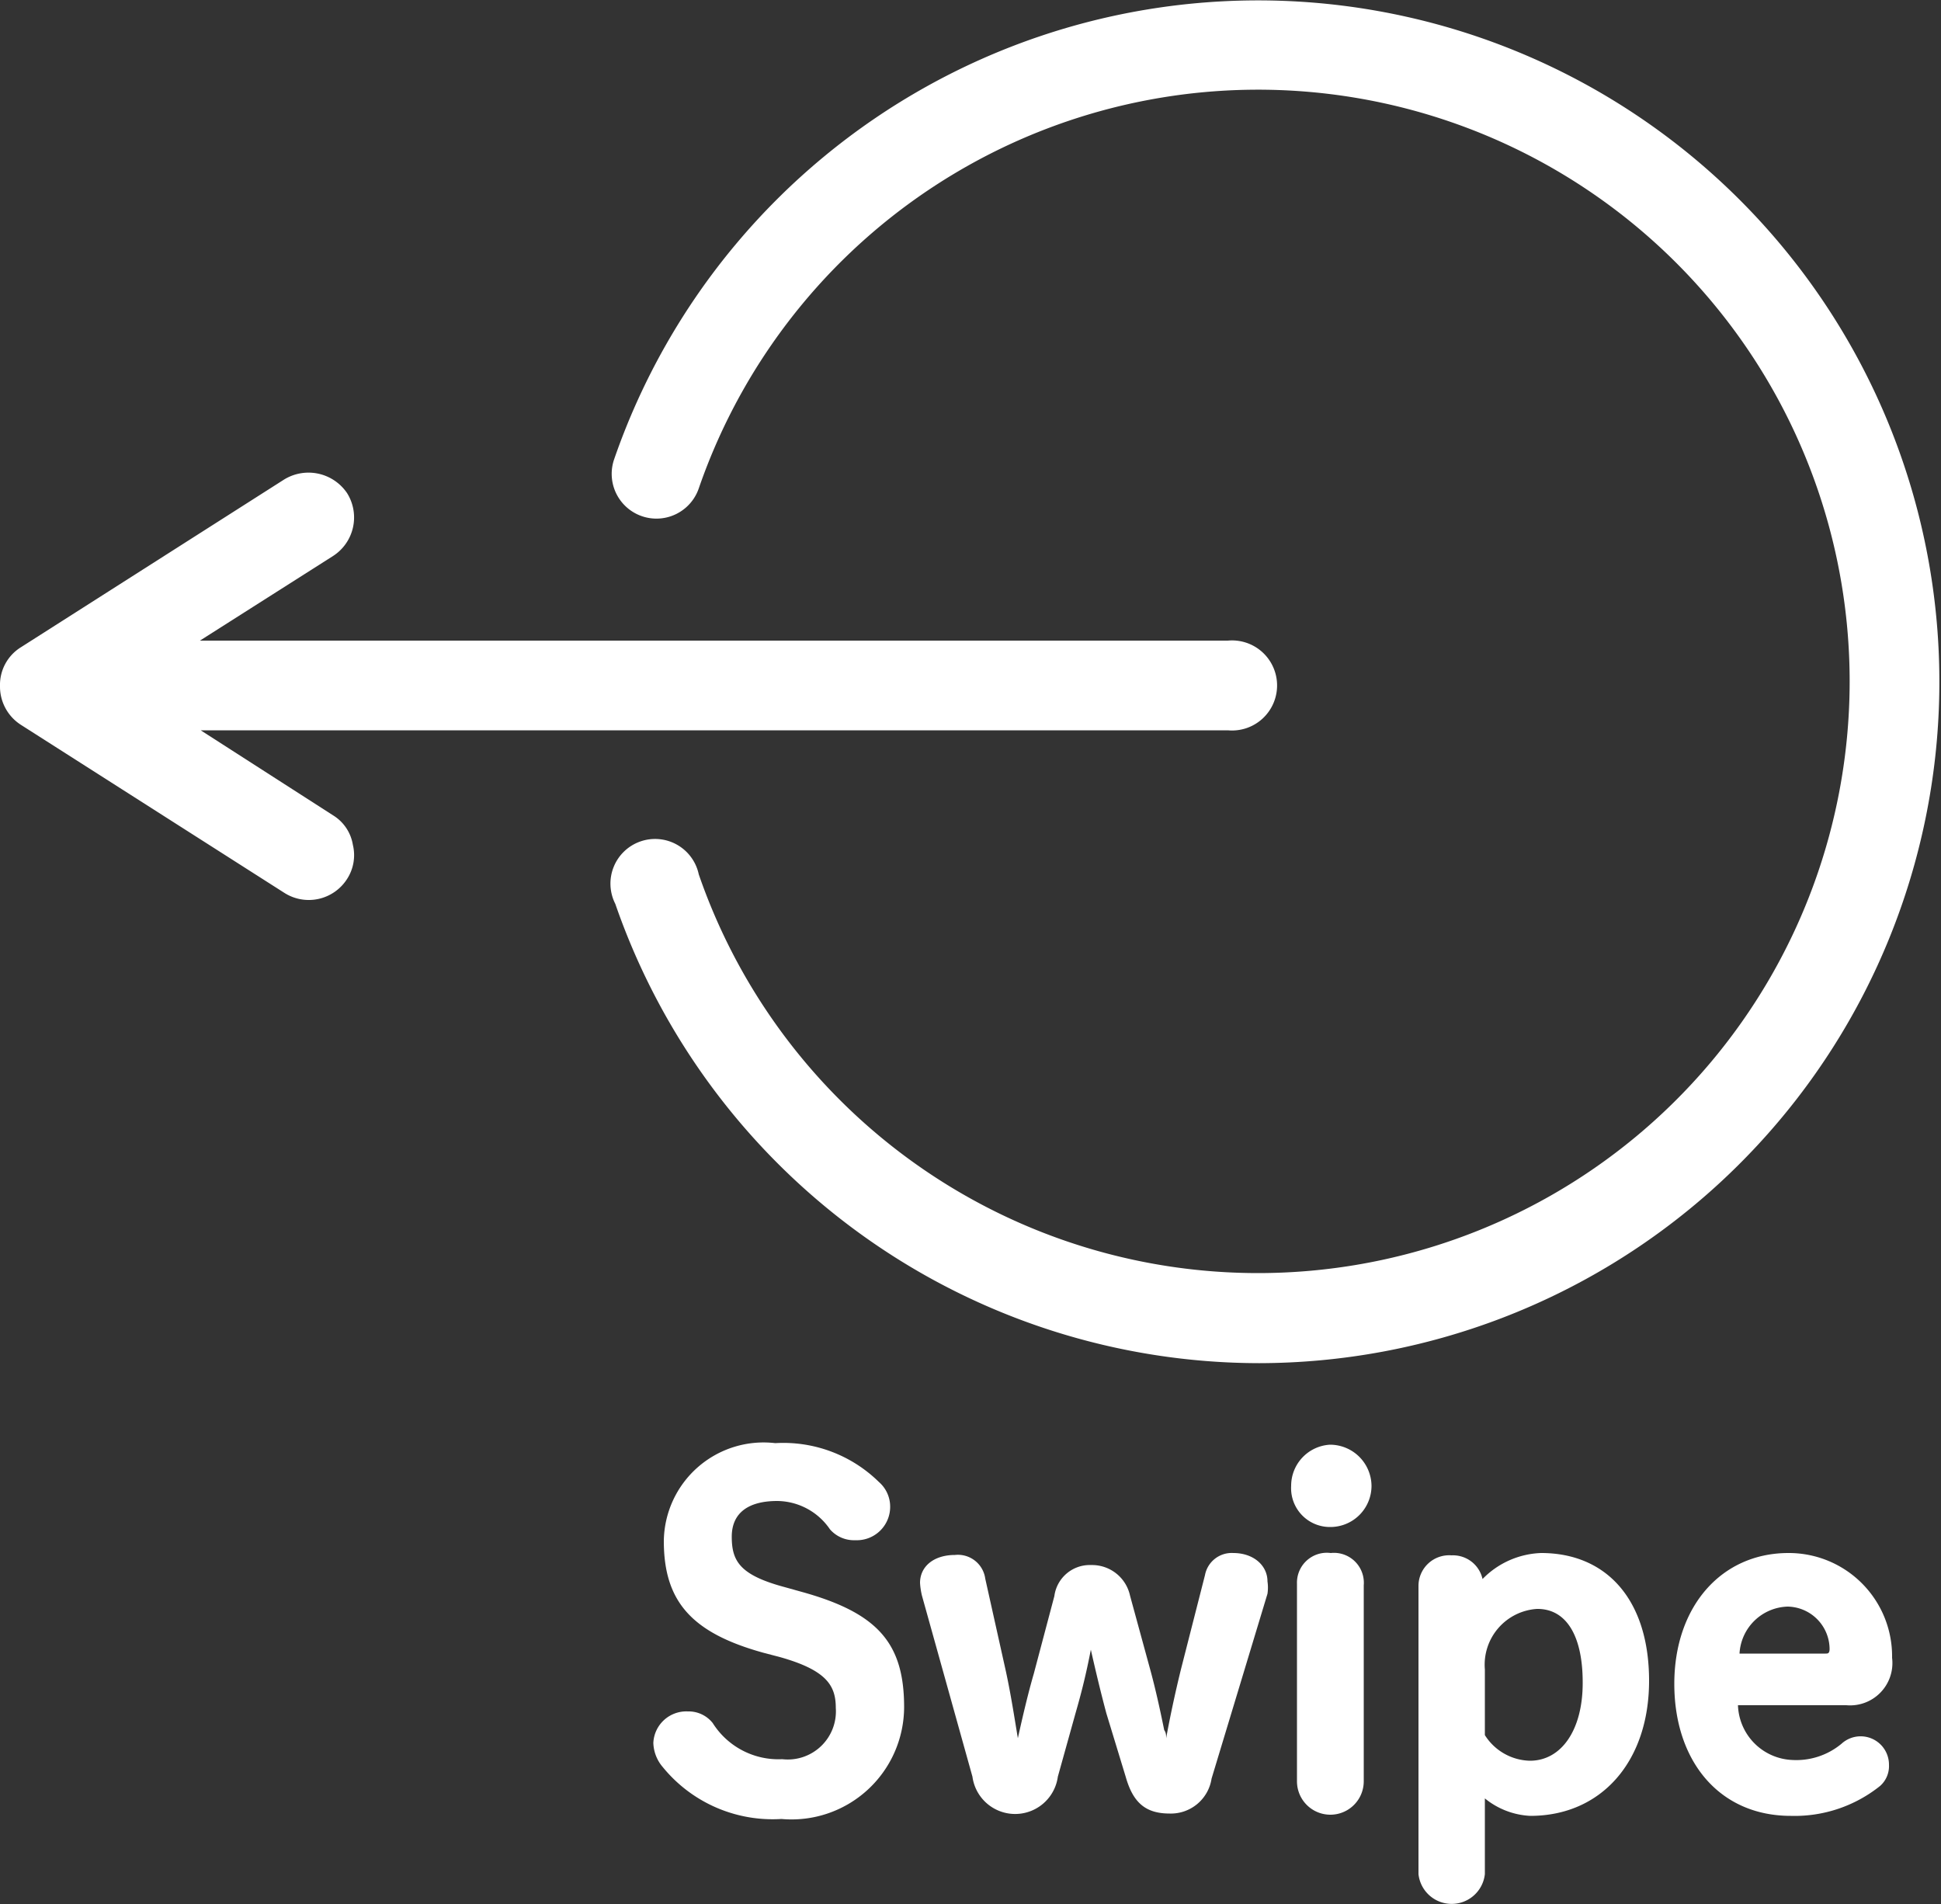 <svg xmlns="http://www.w3.org/2000/svg" viewBox="0 0 50 49.04"><rect x="0" y="0" width="50" height="49.04" fill="#333333" stroke="none"/><defs><style>.cls-1{fill:#fff;}</style></defs><g id="レイヤー_2" data-name="レイヤー 2"><g id="レイヤー_1-2" data-name="レイヤー 1"><path class="cls-1" d="M32.45,35.11a17.57,17.57,0,0,1-16.6-11.83A1.15,1.15,0,1,1,18,22.52a15.24,15.24,0,1,0,0-9.94,1.15,1.15,0,1,1-2.18-.75,17.55,17.55,0,1,1,16.6,23.28Z"/><path class="cls-1" d="M31.63,16.5H5.15l3.43-2.18a1.18,1.18,0,0,0,.36-1.62h0a1.2,1.2,0,0,0-1.62-.35L.54,16.67a1.14,1.14,0,0,0-.54,1,1.17,1.17,0,0,0,.54,1L7.33,23a1.17,1.17,0,0,0,1.61-.36,1.13,1.13,0,0,0,.15-.88A1.1,1.1,0,0,0,8.58,21L5.17,18.81H31.63a1.16,1.16,0,1,0,0-2.31Z"/><path class="cls-1" d="M20.65,41l-.43-.12c-1.16-.31-1.37-.67-1.37-1.3s.45-.92,1.17-.92a1.66,1.66,0,0,1,1.36.73.82.82,0,0,0,.65.28.86.86,0,0,0,.9-.89.84.84,0,0,0-.29-.61,3.51,3.51,0,0,0-2.67-1,2.57,2.57,0,0,0-2.87,2.52c0,1.56.72,2.37,2.57,2.88l.42.11c1.21.34,1.44.74,1.44,1.31a1.24,1.24,0,0,1-1.38,1.32,2,2,0,0,1-1.79-.93.79.79,0,0,0-.64-.3.85.85,0,0,0-.89.81,1,1,0,0,0,.24.62,3.65,3.65,0,0,0,3.06,1.34,2.9,2.9,0,0,0,3.16-2.88C23.29,42.31,22.6,41.54,20.65,41Z"/><path class="cls-1" d="M31.77,40a.7.7,0,0,0-.73.57L30.42,43c-.15.61-.28,1.22-.38,1.77,0-.07,0-.14-.05-.21-.1-.49-.21-1-.35-1.52l-.53-1.94a1,1,0,0,0-1-.79.92.92,0,0,0-.95.8l-.53,2c-.14.48-.28,1.07-.41,1.66-.09-.54-.18-1.13-.31-1.73l-.53-2.38a.71.71,0,0,0-.78-.61c-.54,0-.9.29-.9.72a1.88,1.88,0,0,0,.05.33l1.3,4.66a1.11,1.11,0,0,0,2.2,0l.46-1.65c.15-.52.27-1,.39-1.62.12.53.25,1.08.4,1.64L29,45.77c.19.67.52.94,1.13.94a1.06,1.06,0,0,0,1.08-.9l1.44-4.76a1.07,1.07,0,0,0,0-.32C32.65,40.32,32.29,40,31.77,40Z"/><path class="cls-1" d="M34.28,40a.77.77,0,0,0-.87.79v5.09a.86.86,0,0,0,1.72,0V40.83A.77.77,0,0,0,34.28,40Z"/><path class="cls-1" d="M34.26,37.21a1.06,1.06,0,0,0-1,1.06,1,1,0,0,0,1,1.06,1.06,1.06,0,0,0,1.07-1.06A1.07,1.07,0,0,0,34.26,37.21Z"/><path class="cls-1" d="M39.7,40a2.21,2.21,0,0,0-1.51.67.78.78,0,0,0-.8-.61.79.79,0,0,0-.85.78v7.43a.86.86,0,0,0,1.71,0V46.32a2,2,0,0,0,1.17.45c1.83,0,3.06-1.4,3.06-3.48S41.39,40,39.7,40Zm1.07,3.35c0,1.21-.55,2-1.36,2a1.41,1.41,0,0,1-1.16-.66V43a1.44,1.44,0,0,1,1.34-1.56C40.34,41.43,40.77,42.12,40.77,43.33Z"/><path class="cls-1" d="M47.44,44.91a1.82,1.82,0,0,1-1.28.42,1.46,1.46,0,0,1-1.39-1.41h2.79a1.09,1.09,0,0,0,1.18-1.22A2.66,2.66,0,0,0,46.07,40c-1.73,0-2.94,1.38-2.94,3.37s1.16,3.4,3,3.4A3.52,3.52,0,0,0,48.43,46a.68.68,0,0,0,.23-.54A.73.73,0,0,0,47.44,44.91Zm-1.39-3.53a1.1,1.1,0,0,1,1.08,1.09c0,.12-.05.12-.1.12H44.81A1.28,1.28,0,0,1,46.05,41.38Z"/></g></g></svg>